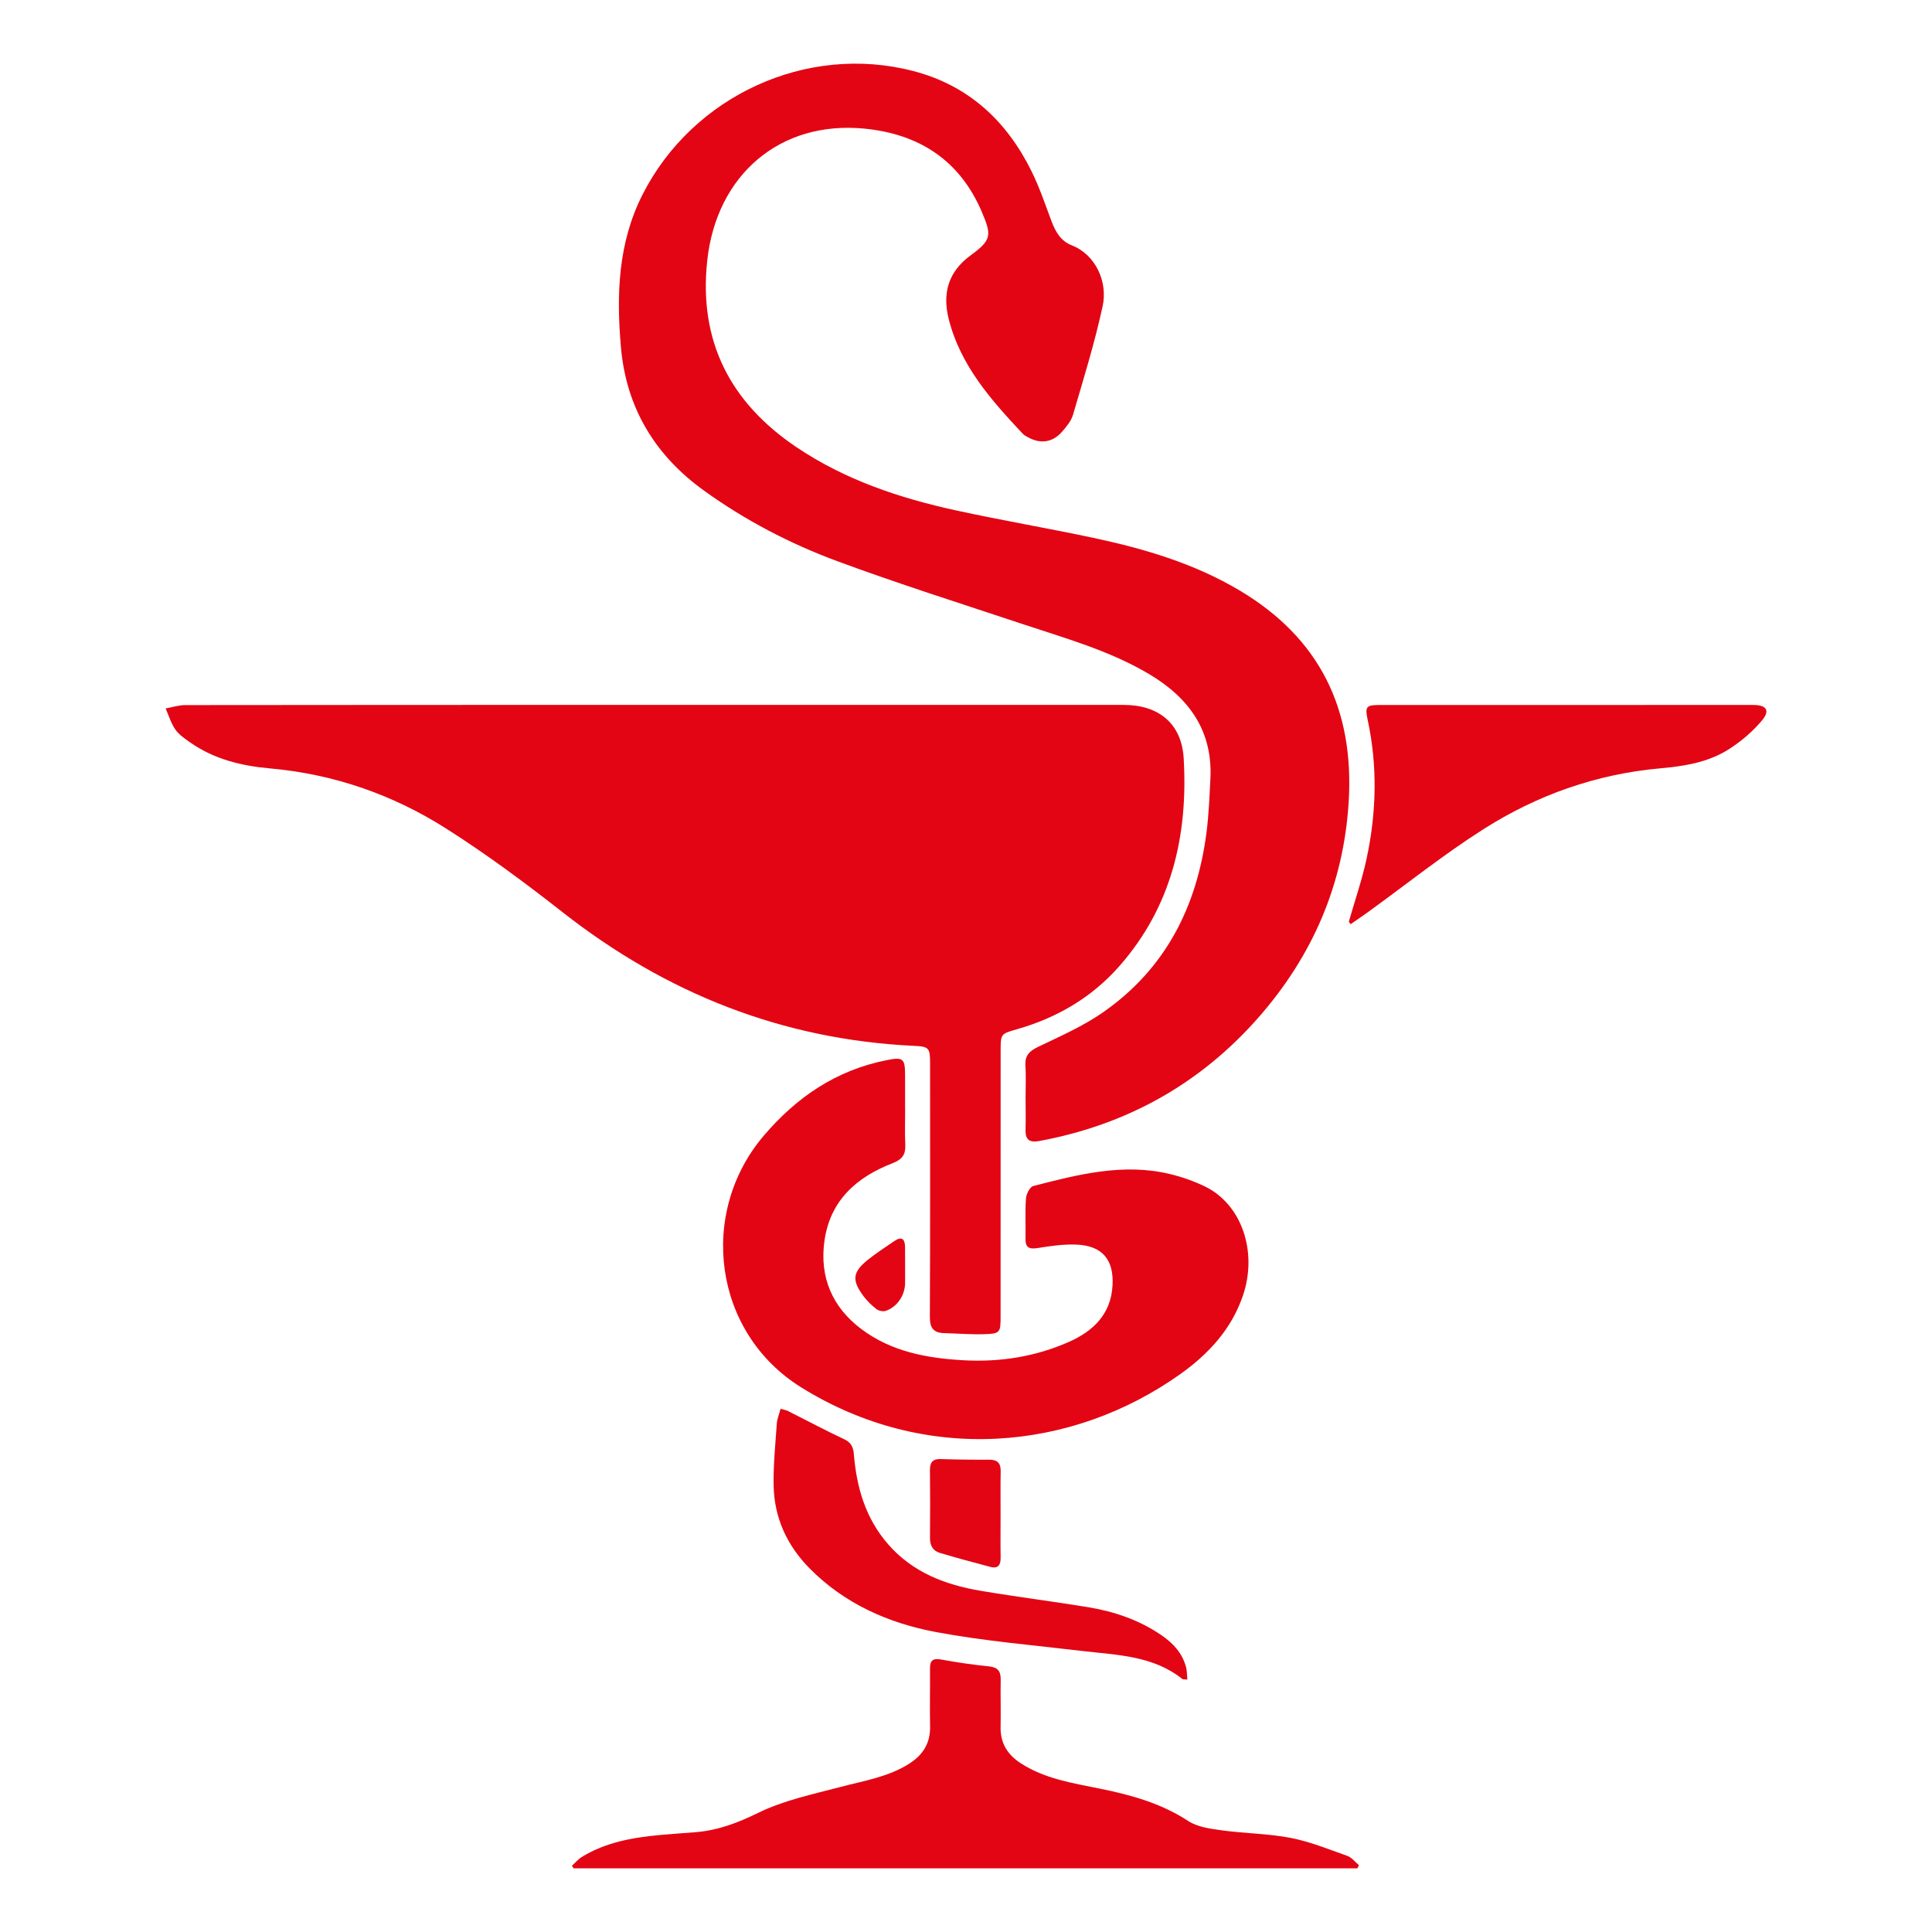 <?xml version="1.0" encoding="UTF-8"?> <!-- Generator: Adobe Illustrator 25.4.1, SVG Export Plug-In . SVG Version: 6.00 Build 0) --> <svg xmlns="http://www.w3.org/2000/svg" xmlns:xlink="http://www.w3.org/1999/xlink" version="1.1" id="Layer_1" x="0px" y="0px" width="96px" height="96px" viewBox="0 0 96 96" xml:space="preserve"> <g> <path fill="#E30513" d="M32.779,35.027c7.688,0,15.375,0,23.063,0c1.726,0,2.874,0.92,2.975,2.658 c0.223,3.82-0.596,7.365-3.196,10.321c-1.368,1.556-3.096,2.567-5.085,3.135c-0.814,0.232-0.815,0.229-0.815,1.101 c-0.001,4.387-0.001,8.775-0.002,13.162c0,0.828-0.02,0.869-0.862,0.892c-0.647,0.017-1.295-0.037-1.942-0.054 c-0.521-0.013-0.713-0.252-0.71-0.79c0.018-4.197,0.011-8.393,0.01-12.59c0-0.801-0.042-0.858-0.818-0.895 c-6.538-0.313-12.307-2.612-17.442-6.639c-1.872-1.469-3.794-2.894-5.801-4.167c-2.655-1.685-5.586-2.7-8.744-2.98 c-1.425-0.126-2.785-0.461-3.975-1.3c-0.263-0.186-0.548-0.379-0.726-0.637c-0.214-0.31-0.324-0.691-0.479-1.042 c0.324-0.058,0.648-0.166,0.972-0.166C17.06,35.025,24.919,35.027,32.779,35.027z"></path> <path fill="#E30513" d="M50.961,54.493c-0.001-0.515,0.026-1.032-0.008-1.545c-0.034-0.506,0.205-0.727,0.641-0.936 c1.093-0.525,2.223-1.02,3.212-1.708c3.1-2.156,4.668-5.245,5.143-8.93c0.114-0.887,0.15-1.785,0.195-2.679 c0.119-2.382-1.061-4.015-3.025-5.188c-1.986-1.185-4.198-1.794-6.367-2.517c-3.055-1.018-6.128-1.988-9.147-3.105 c-2.362-0.874-4.6-2.043-6.653-3.528c-2.423-1.753-3.837-4.115-4.098-7.1c-0.227-2.605-0.152-5.177,1.078-7.597 c2.49-4.9,8.153-7.509,13.449-6.13c2.745,0.714,4.638,2.478,5.873,4.975c0.396,0.8,0.683,1.654,0.997,2.492 c0.195,0.521,0.461,0.981,0.996,1.189c1.195,0.464,1.804,1.817,1.544,3.022c-0.393,1.82-0.949,3.606-1.472,5.396 c-0.092,0.314-0.33,0.604-0.554,0.857c-0.473,0.535-1.085,0.61-1.705,0.255c-0.082-0.047-0.173-0.092-0.236-0.159 c-1.571-1.674-3.094-3.385-3.679-5.689c-0.324-1.274-0.045-2.351,1.083-3.178c1.032-0.757,1.065-0.977,0.555-2.169 c-1.099-2.568-3.124-3.868-5.843-4.131c-4.169-0.403-7.34,2.286-7.799,6.566c-0.43,4.007,1.15,7.054,4.441,9.269 c2.411,1.622,5.12,2.528,7.931,3.139c2.272,0.494,4.566,0.884,6.841,1.368c2.525,0.538,4.987,1.268,7.232,2.602 c3.995,2.374,5.708,5.91,5.43,10.5c-0.25,4.121-1.811,7.696-4.516,10.761c-2.898,3.285-6.545,5.304-10.861,6.102 c-0.464,0.086-0.693-0.046-0.679-0.545C50.973,55.599,50.962,55.046,50.961,54.493z"></path> <path fill="#E30513" d="M44.976,55.109c0,0.591-0.021,1.183,0.007,1.773c0.023,0.488-0.153,0.733-0.633,0.918 c-1.796,0.693-3.114,1.865-3.387,3.881c-0.243,1.792,0.395,3.274,1.834,4.358c1.49,1.122,3.257,1.449,5.065,1.551 c1.813,0.102,3.576-0.171,5.248-0.91c1.232-0.545,2.097-1.393,2.172-2.823c0.067-1.273-0.521-1.96-1.789-2.013 c-0.64-0.027-1.291,0.068-1.927,0.17c-0.423,0.068-0.618-0.015-0.609-0.468c0.013-0.667-0.025-1.337,0.023-2.001 c0.016-0.219,0.195-0.569,0.362-0.612c2.236-0.574,4.484-1.158,6.815-0.59c0.588,0.143,1.174,0.349,1.718,0.613 c1.813,0.879,2.622,3.219,1.895,5.393c-0.563,1.683-1.715,2.928-3.114,3.924c-5.388,3.836-12.657,4.513-18.842,0.667 c-4.377-2.721-5.134-8.66-1.867-12.503c1.635-1.923,3.605-3.26,6.107-3.758c0.811-0.161,0.915-0.091,0.919,0.712 c0.002,0.572,0,1.144,0,1.716C44.975,55.109,44.975,55.109,44.976,55.109z"></path> <path fill="#E30513" d="M67.45,92.837c-12.981,0-25.962,0-38.944,0c-0.029-0.042-0.058-0.084-0.088-0.126 c0.163-0.148,0.308-0.326,0.493-0.44c1.186-0.73,2.516-0.962,3.872-1.09c0.588-0.055,1.179-0.092,1.768-0.139 c1.113-0.089,2.102-0.461,3.122-0.962c1.278-0.627,2.727-0.927,4.121-1.295c1.16-0.306,2.352-0.489,3.391-1.153 c0.683-0.436,1.047-1.021,1.03-1.848c-0.019-0.953,0.006-1.908-0.004-2.861c-0.004-0.399,0.124-0.542,0.55-0.463 c0.786,0.145,1.581,0.259,2.376,0.341c0.438,0.045,0.595,0.236,0.587,0.659c-0.015,0.782,0.012,1.564-0.005,2.346 c-0.018,0.805,0.34,1.381,0.999,1.808c1.186,0.77,2.551,0.983,3.894,1.254c1.559,0.314,3.065,0.725,4.427,1.615 c0.466,0.305,1.108,0.388,1.684,0.467c1.132,0.156,2.29,0.158,3.409,0.374c0.961,0.186,1.887,0.564,2.816,0.894 c0.219,0.078,0.386,0.304,0.577,0.462C67.501,92.732,67.476,92.784,67.45,92.837z"></path> <path fill="#E30513" d="M67.023,45.795c0.298-1.04,0.654-2.067,0.881-3.122c0.495-2.298,0.551-4.611,0.051-6.923 c-0.135-0.625-0.065-0.719,0.564-0.719c6.197-0.004,12.394-0.004,18.591-0.002c0.669,0,0.86,0.273,0.437,0.776 c-0.467,0.555-1.048,1.049-1.663,1.437c-1.018,0.644-2.201,0.83-3.386,0.936c-3.178,0.284-6.116,1.326-8.784,3.022 c-1.99,1.264-3.84,2.748-5.754,4.132c-0.28,0.202-0.567,0.395-0.851,0.592C67.081,45.881,67.052,45.838,67.023,45.795z"></path> <path fill="#E30513" d="M58.999,83.455c-0.142-0.013-0.212,0.003-0.247-0.025c-1.466-1.171-3.25-1.188-4.987-1.395 c-2.422-0.289-4.863-0.49-7.257-0.939c-2.366-0.444-4.553-1.409-6.29-3.175c-1.116-1.135-1.745-2.508-1.777-4.099 c-0.02-1.025,0.088-2.053,0.158-3.079c0.016-0.237,0.115-0.468,0.186-0.741c0.159,0.046,0.268,0.061,0.362,0.107 c0.935,0.47,1.858,0.964,2.804,1.408c0.354,0.167,0.449,0.404,0.478,0.756c0.139,1.647,0.578,3.173,1.701,4.46 c1.228,1.407,2.841,2.016,4.604,2.314c1.766,0.299,3.546,0.521,5.314,0.81c1.31,0.214,2.553,0.635,3.66,1.393 c0.58,0.397,1.045,0.894,1.228,1.596C58.984,83.033,58.977,83.235,58.999,83.455z"></path> <path fill="#E30513" d="M49.718,75.279c0,0.704-0.009,1.409,0.003,2.113c0.006,0.361-0.119,0.568-0.503,0.468 c-0.843-0.22-1.685-0.449-2.52-0.698c-0.349-0.104-0.491-0.374-0.487-0.748c0.011-1.123,0.008-2.247-0.002-3.37 c-0.003-0.379,0.132-0.558,0.536-0.544c0.799,0.027,1.599,0.037,2.398,0.031c0.412-0.003,0.589,0.163,0.58,0.578 C49.709,73.832,49.719,74.556,49.718,75.279z"></path> <path fill="#E30513" d="M44.974,63.012c0.001,0.247,0.001,0.493,0,0.74c-0.003,0.604-0.394,1.194-0.963,1.384 c-0.133,0.044-0.348-0.001-0.462-0.088c-0.237-0.183-0.46-0.4-0.639-0.64c-0.594-0.795-0.55-1.195,0.213-1.809 c0.412-0.332,0.862-0.619,1.298-0.92c0.387-0.268,0.551-0.12,0.551,0.309C44.973,62.329,44.973,62.671,44.974,63.012z"></path> </g> </svg> 